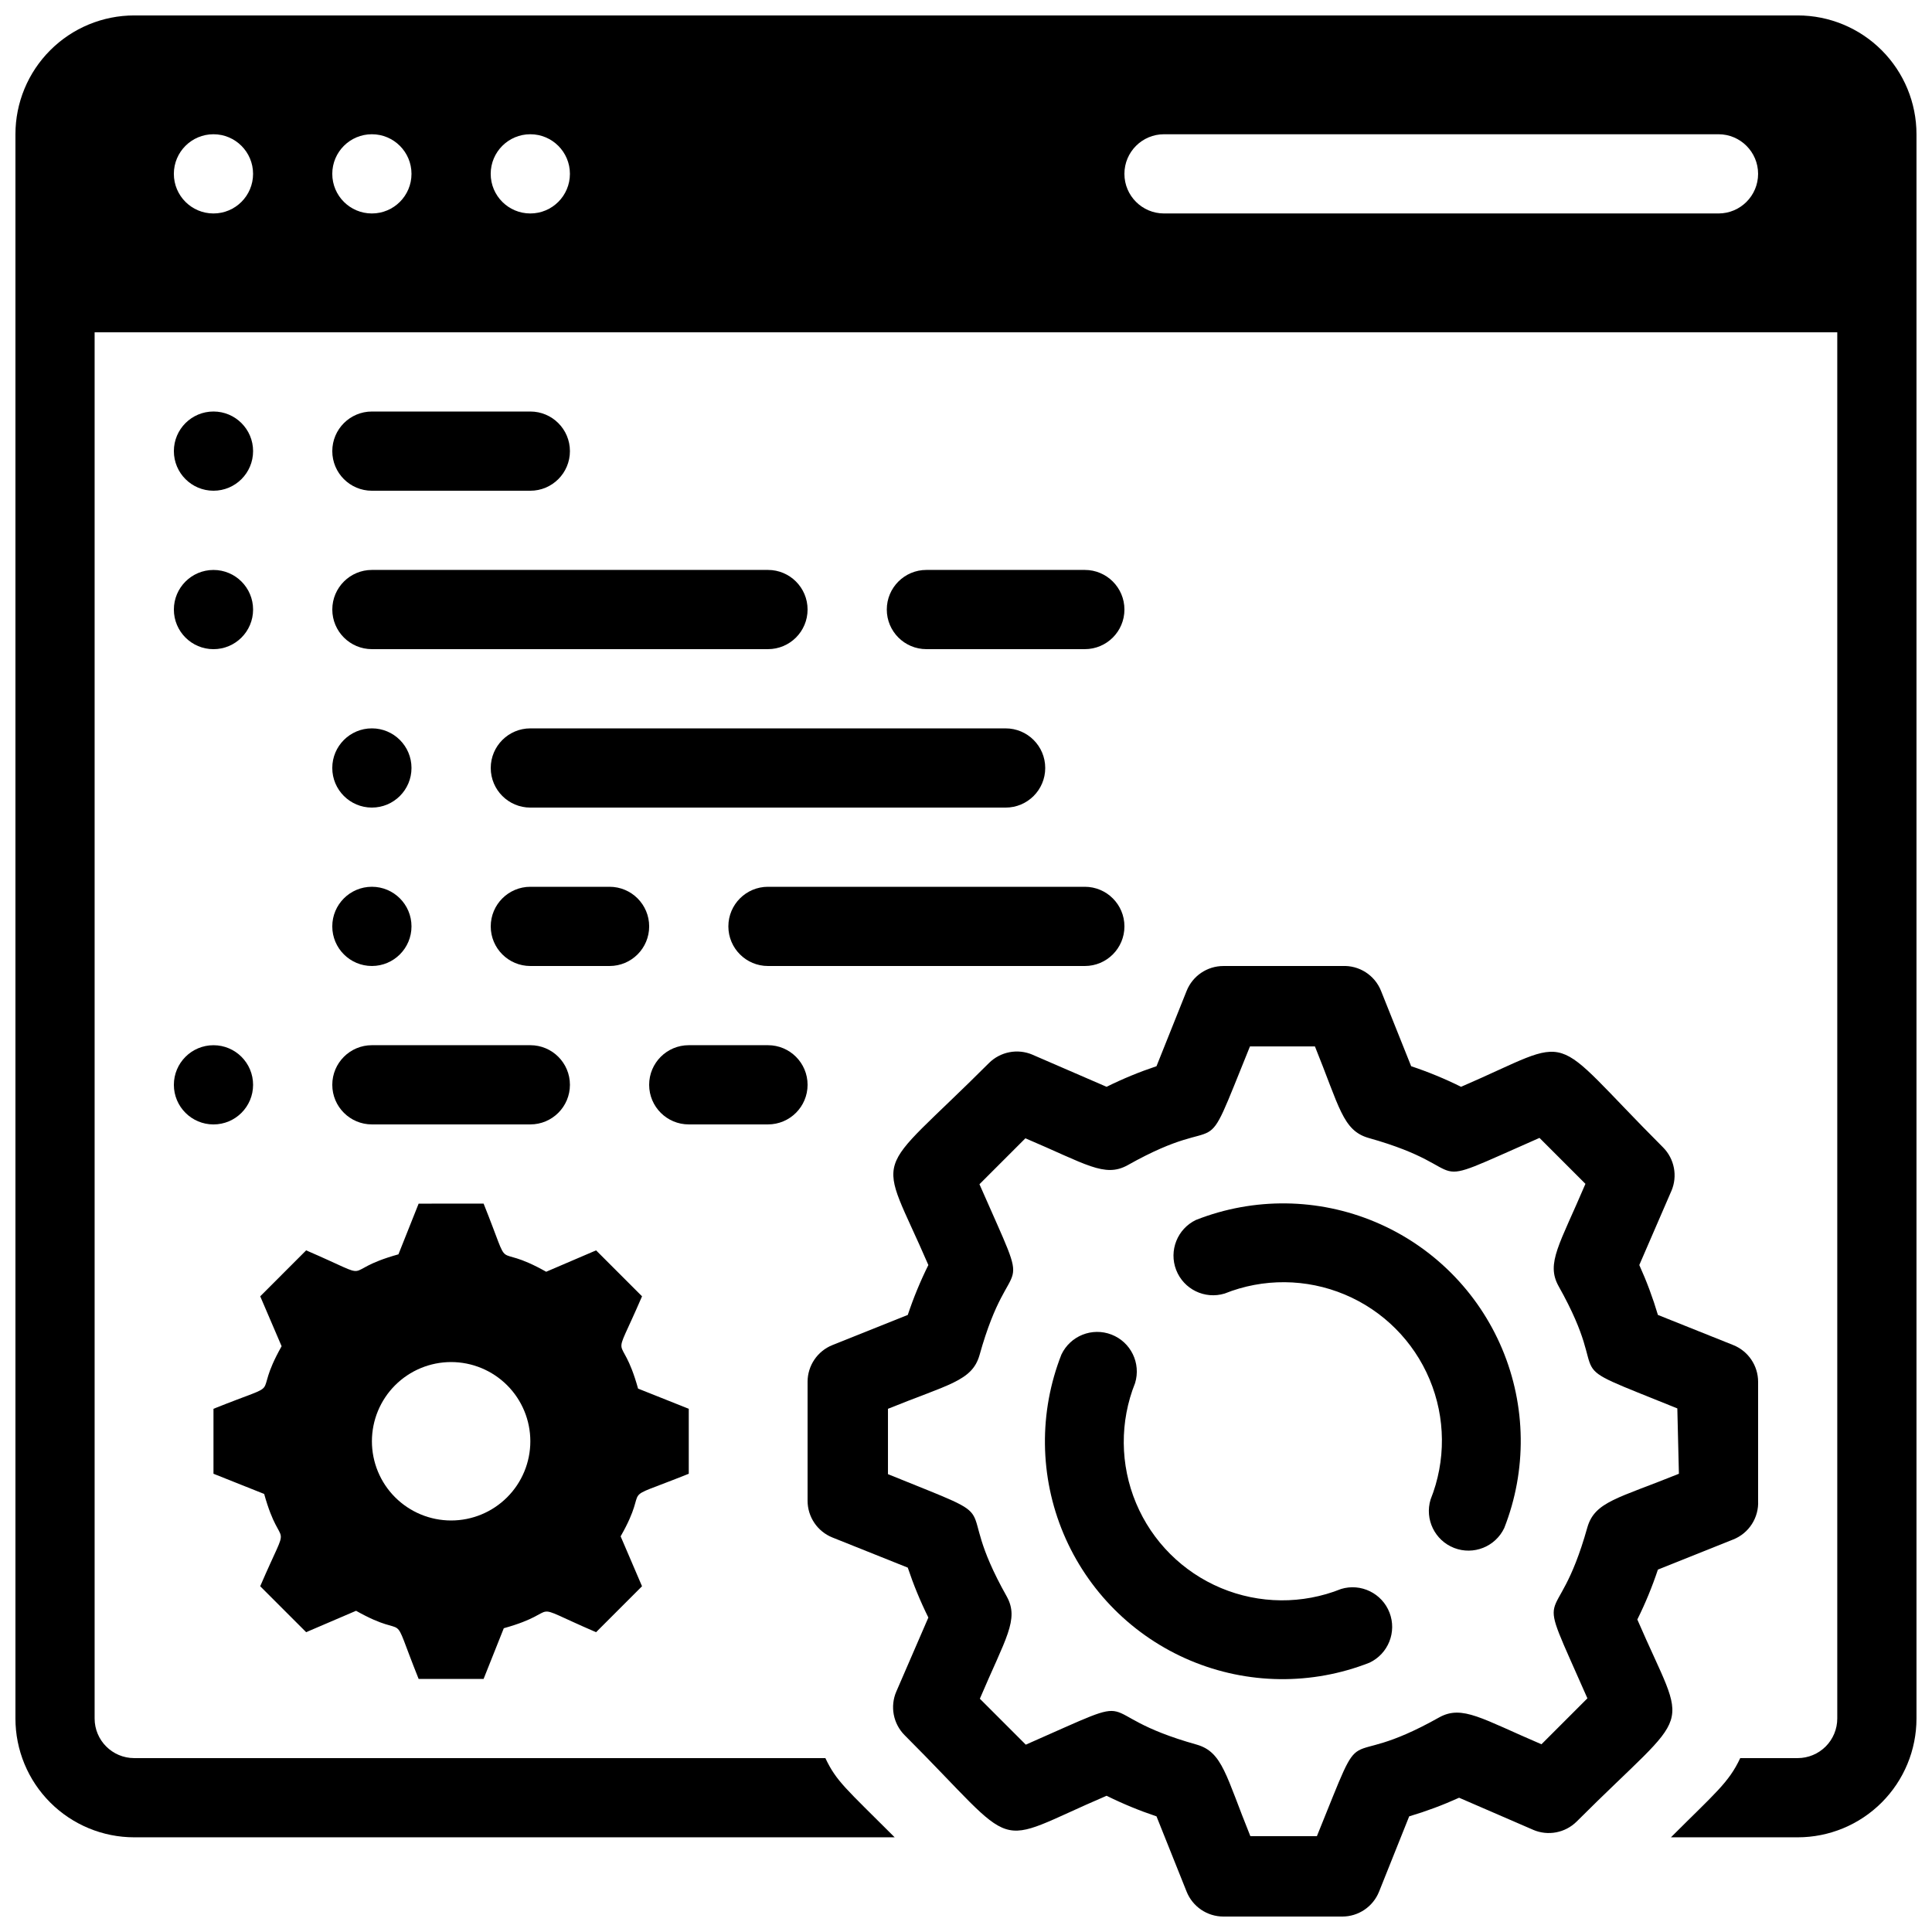 <?xml version="1.0" encoding="UTF-8"?>
<!-- Uploaded to: ICON Repo, www.svgrepo.com, Generator: ICON Repo Mixer Tools -->
<svg width="800px" height="800px" version="1.1" viewBox="144 144 512 512" xmlns="http://www.w3.org/2000/svg">
 <defs>
  <clipPath id="b">
   <path d="m148.09 148.09h503.81v482.91h-503.81z"/>
  </clipPath>
  <clipPath id="a">
   <path d="m358 399h252v252.9h-252z"/>
  </clipPath>
 </defs>
 <g clip-path="url(#b)">
  <path d="m620.41 148.09h-440.83c-8.352 0-16.359 3.316-22.266 9.223s-9.223 13.914-9.223 22.266v419.84c0 8.352 3.316 16.363 9.223 22.266 5.906 5.906 13.914 9.223 22.266 9.223h201.52c-13.016-13.016-15.43-14.801-18.367-20.992h-183.16c-5.797 0-10.496-4.699-10.496-10.496v-367.36h461.82v367.36c0 2.785-1.105 5.453-3.074 7.422s-4.637 3.074-7.422 3.074h-15.219c-3.043 6.508-6.613 9.238-18.367 20.992h33.586c8.352 0 16.363-3.316 22.266-9.223 5.906-5.902 9.223-13.914 9.223-22.266v-419.84c0-8.352-3.316-16.359-9.223-22.266-5.902-5.906-13.914-9.223-22.266-9.223zm-419.84 52.48c-5.797 0-10.496-4.699-10.496-10.496s4.699-10.496 10.496-10.496 10.496 4.699 10.496 10.496-4.699 10.496-10.496 10.496zm41.984 0c-5.797 0-10.496-4.699-10.496-10.496s4.699-10.496 10.496-10.496 10.496 4.699 10.496 10.496-4.699 10.496-10.496 10.496zm41.984 0c-5.797 0-10.496-4.699-10.496-10.496s4.699-10.496 10.496-10.496 10.496 4.699 10.496 10.496-4.699 10.496-10.496 10.496zm314.88 0h-146.94c-5.797 0-10.496-4.699-10.496-10.496s4.699-10.496 10.496-10.496h146.94c5.797 0 10.496 4.699 10.496 10.496s-4.699 10.496-10.496 10.496z"/>
 </g>
 <g clip-path="url(#a)">
  <path d="m603.31 500.45-19.941-7.977h-0.004c-1.34-4.516-2.988-8.934-4.934-13.227l8.5-19.629 0.004 0.004c1.691-3.938 0.816-8.508-2.203-11.547-31.488-31.488-22.148-29.598-53.531-16.059-4.277-2.125-8.695-3.945-13.227-5.457l-7.977-19.941v-0.004c-1.656-4.18-5.793-6.836-10.285-6.609h-31.488c-4.301-0.004-8.168 2.613-9.762 6.609l-7.977 19.941v0.004c-4.527 1.512-8.949 3.332-13.227 5.457l-19.629-8.5 0.004-0.004c-3.938-1.688-8.508-0.816-11.547 2.207-31.488 31.488-29.598 22.148-16.059 53.531v-0.004c-2.125 4.277-3.945 8.695-5.457 13.227l-19.941 7.977h-0.004c-3.996 1.59-6.613 5.461-6.609 9.762v31.488c-0.004 4.301 2.613 8.168 6.609 9.762l19.941 7.977h0.004c1.512 4.527 3.332 8.949 5.457 13.227l-8.5 19.629v-0.004c-1.691 3.938-0.82 8.508 2.203 11.547 31.488 31.488 22.148 29.492 53.531 16.059h-0.004c4.277 2.121 8.699 3.945 13.227 5.457l7.977 19.941c1.594 3.996 5.461 6.617 9.762 6.613h31.488c4.301 0.004 8.168-2.617 9.762-6.613l7.977-19.941c4.516-1.34 8.934-2.988 13.227-4.934l19.629 8.5-0.004 0.004c3.938 1.691 8.508 0.816 11.547-2.207 31.488-31.488 29.598-22.148 16.059-53.531v0.004c2.125-4.277 3.945-8.695 5.457-13.227l19.941-7.977h0.004c4.18-1.656 6.836-5.793 6.609-10.285v-31.488c0.004-4.301-2.617-8.172-6.609-9.762zm-14.383 34.113c-16.059 6.508-22.25 7.348-24.246 14.168-8.5 30.332-14.906 11.441 0 45.344l-12.176 12.176c-15.742-6.719-20.992-10.496-27.078-7.137-27.605 15.535-18.578-2.625-32.434 31.488h-17.633c-6.508-16.059-7.348-22.25-14.168-24.246-30.332-8.5-11.441-14.906-45.344 0l-12.176-12.176c6.824-16.059 10.496-20.992 7.137-27.078-15.535-27.605 2.625-18.578-31.488-32.434v-17.32c16.059-6.508 22.25-7.348 24.246-14.168 8.5-30.438 14.906-11.336 0-45.344l12.176-12.176c16.059 6.824 20.992 10.496 27.078 7.137 27.605-15.535 18.578 2.625 32.434-31.488h17.215c6.508 16.059 7.348 22.25 14.168 24.246 30.332 8.5 11.441 14.906 45.344 0l12.176 12.176c-6.824 16.059-10.496 20.992-7.137 27.078 15.535 27.605-2.731 18.578 31.488 32.434z"/>
 </g>
 <path d="m460.98 467.28c-4.965 2.359-7.266 8.145-5.285 13.27 1.984 5.125 7.586 7.852 12.844 6.254 10.227-4.094 21.656-4.004 31.82 0.254 10.164 4.258 18.246 12.34 22.504 22.504 4.258 10.16 4.348 21.59 0.254 31.82-1.598 5.258 1.129 10.859 6.254 12.844 5.125 1.98 10.91-0.324 13.27-5.285 6.019-15.301 5.816-32.348-0.566-47.5-6.383-15.156-18.441-27.211-33.594-33.594-15.152-6.383-32.199-6.586-47.5-0.566z"/>
 <path d="m499.39 565.1c-10.227 4.094-21.656 4.004-31.82-0.254-10.164-4.258-18.246-12.34-22.504-22.504-4.258-10.164-4.348-21.594-0.254-31.82 1.598-5.258-1.129-10.859-6.254-12.844-5.125-1.984-10.91 0.32-13.27 5.285-6.019 15.301-5.816 32.348 0.566 47.5s18.441 27.211 33.594 33.594c15.152 6.383 32.199 6.586 47.5 0.566 4.965-2.359 7.266-8.145 5.285-13.27-1.984-5.125-7.586-7.852-12.844-6.254z"/>
 <path d="m211.07 263.55c0 5.797-4.699 10.496-10.496 10.496s-10.496-4.699-10.496-10.496 4.699-10.496 10.496-10.496 10.496 4.699 10.496 10.496z"/>
 <path d="m284.54 274.05h-41.984c-5.797 0-10.496-4.699-10.496-10.496s4.699-10.496 10.496-10.496h41.984c5.797 0 10.496 4.699 10.496 10.496s-4.699 10.496-10.496 10.496z"/>
 <path d="m431.49 316.03h-41.984c-5.797 0-10.496-4.699-10.496-10.496s4.699-10.496 10.496-10.496h41.984c5.797 0 10.496 4.699 10.496 10.496s-4.699 10.496-10.496 10.496z"/>
 <path d="m211.07 305.54c0 5.797-4.699 10.496-10.496 10.496s-10.496-4.699-10.496-10.496 4.699-10.496 10.496-10.496 10.496 4.699 10.496 10.496z"/>
 <path d="m347.52 316.03h-104.96c-5.797 0-10.496-4.699-10.496-10.496s4.699-10.496 10.496-10.496h104.96c5.797 0 10.496 4.699 10.496 10.496s-4.699 10.496-10.496 10.496z"/>
 <path d="m211.07 431.49c0 5.797-4.699 10.496-10.496 10.496s-10.496-4.699-10.496-10.496 4.699-10.496 10.496-10.496 10.496 4.699 10.496 10.496z"/>
 <path d="m284.54 441.98h-41.984c-5.797 0-10.496-4.699-10.496-10.496s4.699-10.496 10.496-10.496h41.984c5.797 0 10.496 4.699 10.496 10.496s-4.699 10.496-10.496 10.496z"/>
 <path d="m347.52 441.98h-20.992c-5.797 0-10.496-4.699-10.496-10.496s4.699-10.496 10.496-10.496h20.992c5.797 0 10.496 4.699 10.496 10.496s-4.699 10.496-10.496 10.496z"/>
 <path d="m305.54 400h-20.992c-5.797 0-10.496-4.699-10.496-10.496s4.699-10.496 10.496-10.496h20.992c5.797 0 10.496 4.699 10.496 10.496s-4.699 10.496-10.496 10.496z"/>
 <path d="m431.49 400h-83.969c-5.797 0-10.496-4.699-10.496-10.496s4.699-10.496 10.496-10.496h83.969c5.797 0 10.496 4.699 10.496 10.496s-4.699 10.496-10.496 10.496z"/>
 <path d="m253.05 347.52c0 5.797-4.699 10.496-10.496 10.496s-10.496-4.699-10.496-10.496 4.699-10.496 10.496-10.496 10.496 4.699 10.496 10.496z"/>
 <path d="m410.5 358.02h-125.95c-5.797 0-10.496-4.699-10.496-10.496s4.699-10.496 10.496-10.496h125.95c5.797 0 10.496 4.699 10.496 10.496s-4.699 10.496-10.496 10.496z"/>
 <path d="m253.05 389.5c0 5.797-4.699 10.496-10.496 10.496s-10.496-4.699-10.496-10.496 4.699-10.496 10.496-10.496 10.496 4.699 10.496 10.496z"/>
 <path d="m326.53 534.56v-17.215l-13.434-5.352c-4.617-16.582-7.453-4.723 1.051-24.457l-12.176-12.176-13.227 5.668c-14.906-8.398-8.5 2.098-16.582-18.055l-17.219 0.004-5.352 13.434c-16.582 4.617-4.723 7.453-24.457-1.051l-12.172 12.176 5.668 13.227c-8.398 14.906 2.098 8.5-18.055 16.582v17.215l13.434 5.352c4.617 16.582 7.453 4.723-1.051 24.457l12.176 12.176 13.227-5.668c14.906 8.398 8.5-2.098 16.582 18.055h17.215l5.352-13.434c16.582-4.617 4.723-7.453 24.457 1.051l12.176-12.176-5.668-13.227c8.398-14.699-2.098-8.504 18.055-16.586zm-62.977 12.383c-5.566 0-10.906-2.211-14.844-6.148-3.938-3.934-6.148-9.273-6.148-14.844 0-5.566 2.211-10.906 6.148-14.844 3.938-3.934 9.277-6.148 14.844-6.148 5.566 0 10.906 2.215 14.844 6.148 3.938 3.938 6.148 9.277 6.148 14.844 0 5.57-2.211 10.91-6.148 14.844-3.938 3.938-9.277 6.148-14.844 6.148z"/>
</svg>